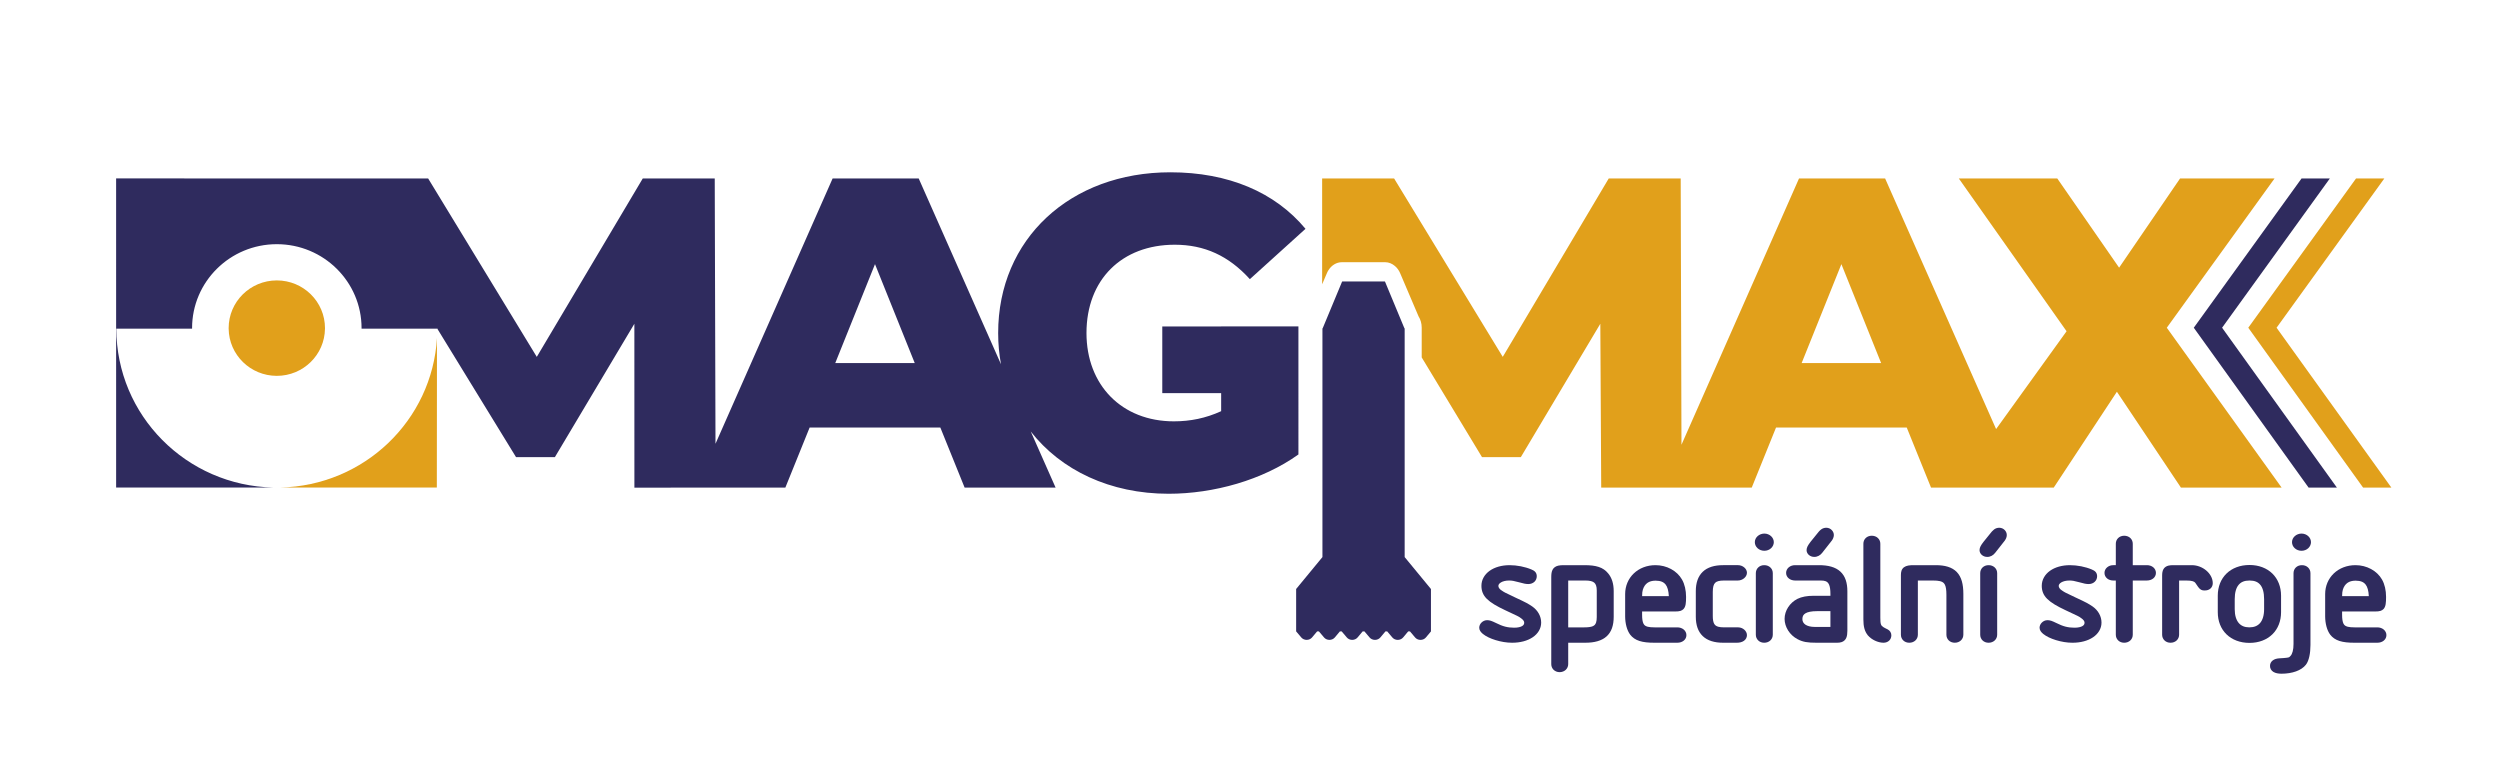 <?xml version="1.0" encoding="utf-8"?>
<!-- Generator: Adobe Illustrator 16.0.3, SVG Export Plug-In . SVG Version: 6.00 Build 0)  -->
<!DOCTYPE svg>
<svg version="1.2" baseProfile="tiny" id="Vrstva_1" xmlns:x="http://ns.adobe.com/Extensibility/1.0/" xmlns:i="http://ns.adobe.com/AdobeIllustrator/10.0/" xmlns:graph="http://ns.adobe.com/Graphs/1.0/"
	 xmlns="http://www.w3.org/2000/svg" xmlns:xlink="http://www.w3.org/1999/xlink" xmlns:a="http://ns.adobe.com/AdobeSVGViewerExtensions/3.0/"
	 x="0px" y="0px" width="602.667px" height="184.666px" viewBox="0 0 602.667 184.666" xml:space="preserve">
<path fill="#E1A01B" d="M66.731,67.598c-6.413,0-11.613,5.148-11.613,11.504c0,0.044,0.003,0.085,0.003,0.129
	c0.068,6.295,5.237,11.375,11.609,11.375c6.371,0,11.541-5.08,11.611-11.375c0-0.044,0.003-0.085,0.003-0.129
	C78.345,72.747,73.144,67.598,66.731,67.598z"/>
<path fill="#2F2B5E" d="M294.379,78.699h-14.192v16.066h14.192v4.359c-3.726,1.701-7.452,2.447-11.391,2.447
	c-12.56,0-21.074-8.729-21.074-21.286c0-12.884,8.515-21.29,21.288-21.29c7.131,0,12.986,2.657,18.098,8.301l13.411-12.134
	c-7.346-8.837-18.629-13.626-32.575-13.626c-24.16,0-41.513,16.073-41.513,38.749c0,2.6,0.238,5.107,0.68,7.521l-19.832-44.778
	h-20.756l-28.233,63.954L172.3,43.028h-17.353l-25.546,43.003l-26.186-43.003l-75.223-0.017l0.003,74.518h37.923
	c-20.986-0.426-37.869-17.401-37.869-38.297h18.258c-0.003-0.044-0.003-0.085-0.003-0.129c0-11.175,9.143-20.238,20.427-20.238
	c11.282,0,20.43,9.063,20.43,20.238c0,0.044-0.005,0.085-0.005,0.129h18.188v-0.118l19.052,31.082h9.37l19.159-32.146l0.007,39.517
	l14.889-0.025h4.689h16.813l5.852-14.477h31.509l5.854,14.477h21.931l-5.991-13.525c7.296,9.35,19.139,15.012,33.232,15.012
	c10.856,0,22.674-3.297,31.296-9.473V78.685h-18.629V78.699z M201.352,87.522l9.581-23.846l9.58,23.846H201.352z"/>
<path fill="#E1A01B" d="M67.542,117.528h37.764l0.036-36.067C104.192,101.321,87.778,117.116,67.542,117.528z"/>
<g>
	<path fill="#2F2B5E" d="M369.356,146.181h-0.007l-0.004-0.004c-0.466-0.311-0.807-0.535-1.383-0.844
		c-0.579-0.309-1.393-0.697-2.862-1.379h0.009c-1.246-0.59-1.864-0.889-2.237-1.074c-0.369-0.189-0.47-0.266-0.779-0.473
		l-0.013-0.002l-0.012-0.01c-0.616-0.371-0.864-0.809-0.859-1.143c0-0.299,0.179-0.59,0.635-0.861
		c0.441-0.264,1.132-0.451,1.945-0.447c0.698,0,1.168,0.088,2.388,0.42l0,0c1.141,0.328,1.685,0.43,2.261,0.43
		c0.568,0,1.094-0.199,1.463-0.545c0.362-0.35,0.561-0.82,0.561-1.328c0.004-0.35-0.084-0.709-0.327-1.008
		c-0.237-0.287-0.563-0.475-0.934-0.623l0,0c-0.002,0-0.002,0-0.002,0c-0.005-0.004-0.008-0.006-0.013-0.006l0,0
		c-1.566-0.662-3.505-1.041-5.274-1.041c-1.91,0-3.59,0.488-4.815,1.359c-1.223,0.877-1.979,2.158-1.974,3.605
		c-0.011,1.193,0.379,2.254,1.316,3.172c0.934,0.926,2.346,1.75,4.445,2.74h0.007h-0.003c1.512,0.705,2.326,1.084,2.806,1.322
		c0.492,0.246,0.604,0.32,0.829,0.49l0.014,0.014l0.014,0.01c0.351,0.229,0.574,0.445,0.706,0.635
		c0.131,0.184,0.175,0.338,0.179,0.529c-0.012,0.369-0.146,0.586-0.514,0.813c-0.376,0.221-1.028,0.383-1.905,0.383
		c-1.577-0.006-2.713-0.291-4.42-1.148h-0.001l-0.004-0.004c-0.502-0.24-0.859-0.402-1.188-0.512
		c-0.322-0.105-0.628-0.148-0.909-0.148c-0.542,0-1.012,0.24-1.349,0.568c-0.334,0.326-0.554,0.77-0.554,1.266
		c0.012,0.609,0.396,1.076,0.883,1.48c0.735,0.6,1.821,1.111,3.067,1.494c1.244,0.383,2.641,0.631,3.98,0.631
		c1.968,0,3.689-0.465,4.952-1.313c1.267-0.846,2.053-2.107,2.049-3.551C371.523,148.567,370.73,147.136,369.356,146.181z"/>
	<path fill="#2F2B5E" d="M387.663,138.212h-0.004c-0.001-0.004-0.001-0.006-0.005-0.006l0,0c-0.571-0.705-1.313-1.229-2.247-1.533
		c-0.938-0.314-2.051-0.43-3.436-0.43h-5.013c-0.498,0-0.927,0.027-1.324,0.117c-0.586,0.133-1.116,0.482-1.363,0.99
		c-0.255,0.498-0.311,1.068-0.314,1.797v20.943c-0.001,0.52,0.191,1.004,0.551,1.367c0.359,0.355,0.894,0.586,1.47,0.578
		c0.579,0,1.115-0.217,1.481-0.568c0.373-0.363,0.586-0.852,0.584-1.377v-5.148h4.094c2.225,0.004,3.984-0.465,5.174-1.545
		c1.191-1.086,1.698-2.686,1.698-4.723v-6.172C389.009,140.733,388.581,139.304,387.663,138.212L387.663,138.212z M384.924,142.319
		v6.43c0,0.551-0.056,0.984-0.157,1.307c-0.168,0.477-0.368,0.693-0.77,0.891c-0.412,0.184-1.088,0.295-2.065,0.291h-3.889v-11.293
		h4.133c1.133-0.004,1.787,0.203,2.153,0.525C384.693,140.784,384.923,141.337,384.924,142.319z"/>
	<path fill="#2F2B5E" d="M404.35,151.237h-5.501c-0.691,0-1.232-0.047-1.622-0.145c-0.585-0.16-0.82-0.344-1.043-0.756
		c-0.218-0.424-0.333-1.152-0.328-2.217v-0.717h8.045c0.438,0,0.825-0.02,1.196-0.135c0.276-0.088,0.542-0.236,0.742-0.453
		c0.306-0.322,0.439-0.719,0.519-1.178c0.076-0.463,0.099-1.02,0.099-1.729c-0.003-1.623-0.339-3.07-0.973-4.182l0.003,0.006
		c-1.213-2.162-3.72-3.49-6.395-3.49c-2.088-0.008-3.938,0.746-5.245,1.996c-1.308,1.254-2.077,3.002-2.077,4.969v5.393
		c0.008,1.729,0.443,3.373,1.215,4.393c0.53,0.701,1.283,1.221,2.24,1.525c0.959,0.305,2.113,0.424,3.578,0.424h5.547
		c0.581,0,1.129-0.17,1.533-0.494c0.41-0.322,0.658-0.811,0.654-1.344c0-0.521-0.24-1.006-0.643-1.342
		C405.49,151.427,404.941,151.237,404.35,151.237z M396.04,142.14c0.237-0.756,0.612-1.277,1.102-1.623
		c0.491-0.346,1.118-0.535,1.95-0.539c1.229,0.014,1.921,0.309,2.428,0.926c0.443,0.549,0.713,1.484,0.783,2.799h-6.444
		C395.872,142.866,395.915,142.587,396.04,142.14z"/>
	<path fill="#2F2B5E" d="M413.471,140.493c0.176-0.176,0.403-0.305,0.758-0.404c0.349-0.094,0.814-0.148,1.411-0.145h3.304
		c0.588-0.004,1.12-0.225,1.513-0.553c0.39-0.332,0.668-0.789,0.675-1.318c-0.003-0.533-0.288-0.986-0.675-1.303
		c-0.392-0.324-0.906-0.527-1.473-0.527h-3.589c-2.08-0.008-3.773,0.498-4.917,1.592c-1.146,1.1-1.675,2.686-1.675,4.668v6.172
		c0,1.99,0.529,3.58,1.675,4.672c1.144,1.098,2.837,1.6,4.917,1.596h3.301c0.654,0,1.24-0.139,1.702-0.457
		c0.459-0.316,0.738-0.83,0.733-1.381c-0.003-0.514-0.263-0.973-0.636-1.305c-0.376-0.328-0.89-0.559-1.473-0.563h-3.383
		c-0.597,0-1.063-0.051-1.411-0.145c-0.524-0.152-0.778-0.35-0.998-0.719c-0.216-0.381-0.338-0.994-0.334-1.881v-5.801
		C412.893,141.499,413.116,140.829,413.471,140.493z"/>
	<path fill="#2F2B5E" d="M425.297,136.243c-0.566-0.008-1.101,0.199-1.461,0.563c-0.371,0.355-0.563,0.85-0.563,1.379v14.816
		c0,0.525,0.191,1.016,0.563,1.375c0.36,0.367,0.895,0.57,1.461,0.566c0.57,0.004,1.108-0.197,1.482-0.557
		c0.373-0.355,0.588-0.85,0.583-1.385v-14.816c0.005-0.539-0.21-1.033-0.583-1.387C426.405,136.438,425.867,136.235,425.297,136.243
		z"/>
	<path fill="#2F2B5E" d="M425.337,128.626c-1.242,0.008-2.296,0.906-2.306,2.059c-0.004,0.578,0.254,1.107,0.674,1.484
		c0.414,0.379,0.998,0.605,1.632,0.605c1.256-0.002,2.268-0.936,2.271-2.09C427.598,129.583,426.61,128.644,425.337,128.626z"/>
	<path fill="#2F2B5E" d="M437.365,134.253c0.764,0.004,1.457-0.393,1.903-0.982l0,0l2.333-2.967l0.016-0.016
		c0.242-0.363,0.454-0.801,0.463-1.299c0-0.469-0.195-0.893-0.509-1.213c-0.313-0.326-0.779-0.553-1.312-0.553
		c-0.417-0.008-0.883,0.135-1.246,0.41c-0.364,0.273-0.687,0.65-1.104,1.195l0,0l-1.434,1.773l0,0c-0.622,0.807-0.962,1.365-0.973,2
		c-0.003,0.457,0.21,0.877,0.543,1.172C436.386,134.073,436.854,134.253,437.365,134.253z"/>
	<path fill="#2F2B5E" d="M438.465,136.243h-5.706c-0.592-0.008-1.145,0.182-1.546,0.518c-0.403,0.34-0.646,0.828-0.643,1.346
		c-0.003,0.525,0.242,1.018,0.654,1.34c0.405,0.328,0.953,0.498,1.534,0.498h6.196c0.486,0,0.855,0.057,1.13,0.158
		c0.4,0.16,0.636,0.377,0.851,0.855c0.205,0.475,0.32,1.209,0.317,2.213v0.457h-4.176c-1.421,0-2.735,0.227-3.77,0.736
		c-1.847,0.936-3.095,2.83-3.103,4.83c0.012,1.959,1.243,3.91,3.125,4.891l0,0c0.003,0.004,0.003,0.004,0.007,0.004
		c0,0.002,0.003,0.002,0.008,0.006v-0.004c0.594,0.32,1.209,0.543,1.927,0.676c0.728,0.133,1.563,0.176,2.663,0.176h4.934
		c0.396,0,0.757-0.041,1.1-0.158c0.51-0.168,0.924-0.561,1.111-1.027c0.2-0.473,0.253-1.01,0.262-1.678v-9.535
		c0-2.051-0.5-3.658-1.684-4.752C442.47,136.7,440.71,136.235,438.465,136.243z M441.253,147.329v3.801h-3.805
		c-1.004,0-1.761-0.229-2.235-0.553c-0.472-0.34-0.711-0.752-0.719-1.346c0.019-0.699,0.232-1.061,0.738-1.379
		c0.514-0.316,1.444-0.525,2.783-0.523H441.253z"/>
	<path fill="#2F2B5E" d="M455.036,151.716h-0.005l-0.005-0.004c-0.462-0.221-0.802-0.396-1.038-0.549
		c-0.351-0.248-0.461-0.387-0.563-0.684c-0.104-0.303-0.143-0.809-0.14-1.584v-17.809c0.004-0.529-0.206-1.029-0.586-1.387
		c-0.371-0.355-0.908-0.555-1.479-0.553c-0.563-0.002-1.102,0.201-1.466,0.564c-0.366,0.361-0.559,0.85-0.556,1.375v18.219
		c-0.007,1.742,0.307,2.916,1.102,3.889l0.005,0.006l0.013,0.004c0.436,0.508,1.026,0.928,1.672,1.236
		c0.653,0.305,1.357,0.498,2.044,0.502c0.534,0.004,1.043-0.176,1.387-0.516c0.351-0.338,0.519-0.797,0.519-1.277
		C455.946,152.569,455.614,152.001,455.036,151.716z"/>
	<path fill="#2F2B5E" d="M466.589,136.243h-5.259c-0.994,0.002-1.743,0.074-2.346,0.508c-0.294,0.213-0.491,0.516-0.596,0.834
		c-0.107,0.318-0.14,0.66-0.141,1.043v14.373c-0.004,0.525,0.189,1.016,0.556,1.375c0.364,0.367,0.898,0.57,1.468,0.566
		c0.564,0.004,1.104-0.197,1.479-0.557c0.376-0.355,0.586-0.85,0.583-1.385v-13.057h3.561c0.758-0.004,1.349,0.051,1.776,0.152
		c0.65,0.176,0.925,0.387,1.174,0.848c0.246,0.475,0.373,1.273,0.371,2.447v9.609c-0.003,0.525,0.188,1.016,0.553,1.375
		c0.364,0.367,0.901,0.57,1.471,0.566c0.562,0.004,1.101-0.197,1.475-0.557c0.378-0.355,0.587-0.85,0.587-1.385v-9.83
		c-0.002-2.328-0.438-4.064-1.574-5.26C470.586,136.718,468.833,136.233,466.589,136.243z"/>
	<path fill="#2F2B5E" d="M481.954,127.224c-0.417-0.008-0.883,0.135-1.244,0.41c-0.361,0.273-0.688,0.65-1.102,1.195l0,0
		l-1.429,1.77l-0.007,0.004c-0.624,0.807-0.961,1.365-0.973,2c0,0.457,0.21,0.877,0.546,1.172c0.337,0.299,0.807,0.479,1.316,0.479
		c0.768,0.004,1.454-0.393,1.9-0.982h0.003l2.334-2.967l0.008-0.016c0.249-0.363,0.461-0.801,0.463-1.299
		c0-0.469-0.187-0.893-0.501-1.213C482.952,127.45,482.486,127.224,481.954,127.224z"/>
	<path fill="#2F2B5E" d="M479.388,136.243c-0.565-0.008-1.102,0.199-1.469,0.559c-0.366,0.359-0.558,0.854-0.555,1.383v14.816
		c-0.003,0.525,0.188,1.016,0.555,1.375c0.367,0.367,0.903,0.57,1.469,0.566c0.566,0.004,1.102-0.197,1.479-0.557
		c0.378-0.355,0.588-0.85,0.586-1.385v-14.816c0.002-0.539-0.208-1.033-0.586-1.387
		C480.489,136.438,479.954,136.235,479.388,136.243z"/>
	<path fill="#2F2B5E" d="M504.432,146.181h-0.004l-0.002-0.004c-0.469-0.311-0.808-0.535-1.384-0.844s-1.389-0.697-2.859-1.379
		h0.002c-1.241-0.59-1.861-0.889-2.233-1.074c-0.373-0.189-0.474-0.266-0.78-0.473l-0.012-0.002l-0.012-0.01
		c-0.613-0.371-0.862-0.809-0.859-1.143c0.003-0.299,0.182-0.59,0.631-0.861c0.445-0.264,1.137-0.451,1.952-0.447
		c0.698,0,1.164,0.088,2.388,0.42l0,0c1.134,0.332,1.685,0.43,2.261,0.43c0.564,0,1.094-0.199,1.454-0.551
		c0.368-0.344,0.569-0.814,0.569-1.322c0.002-0.35-0.088-0.709-0.328-1.008c-0.241-0.287-0.564-0.475-0.939-0.623l0,0h-0.003
		c-0.004-0.004-0.007-0.006-0.009-0.006h-0.004c-1.563-0.662-3.499-1.041-5.271-1.041c-1.909,0-3.589,0.488-4.814,1.359
		c-1.22,0.877-1.976,2.158-1.975,3.605c-0.01,1.193,0.38,2.254,1.317,3.172c0.934,0.926,2.346,1.75,4.448,2.74h0.005h-0.001
		c1.508,0.705,2.323,1.084,2.805,1.322c0.489,0.246,0.602,0.32,0.827,0.494l0.014,0.01l0.017,0.01
		c0.344,0.229,0.571,0.445,0.7,0.631c0.134,0.188,0.178,0.342,0.181,0.533c-0.014,0.369-0.144,0.586-0.517,0.813
		c-0.375,0.221-1.025,0.383-1.901,0.383c-1.578-0.006-2.715-0.291-4.42-1.148h-0.005l-0.004-0.004
		c-0.498-0.24-0.853-0.402-1.182-0.512c-0.325-0.105-0.63-0.148-0.911-0.148c-0.541,0-1.012,0.24-1.346,0.568
		c-0.334,0.326-0.558,0.77-0.558,1.266c0.012,0.609,0.396,1.076,0.88,1.48c0.738,0.6,1.825,1.111,3.074,1.494
		c1.242,0.383,2.639,0.631,3.978,0.631c1.971,0,3.691-0.465,4.952-1.313c1.264-0.846,2.052-2.107,2.047-3.551
		C506.601,148.567,505.806,147.136,504.432,146.181z"/>
	<path fill="#2F2B5E" d="M517.54,136.243h-3.401v-5.156c0.004-0.529-0.205-1.029-0.581-1.387c-0.378-0.355-0.917-0.555-1.481-0.553
		c-0.564-0.002-1.102,0.201-1.468,0.564c-0.366,0.361-0.558,0.85-0.556,1.375v5.156h-0.588c-0.576-0.008-1.117,0.186-1.51,0.525
		c-0.396,0.332-0.636,0.82-0.633,1.338c-0.003,0.52,0.228,1.004,0.624,1.336s0.938,0.502,1.519,0.502h0.588v13.057
		c-0.002,0.525,0.189,1.016,0.56,1.375c0.362,0.367,0.899,0.57,1.464,0.566c0.564,0.004,1.104-0.197,1.481-0.557
		c0.376-0.355,0.585-0.85,0.581-1.385v-13.057h3.401c0.581,0,1.126-0.17,1.534-0.498c0.406-0.322,0.652-0.814,0.648-1.34
		c0.004-0.518-0.238-1.006-0.637-1.346C518.681,136.425,518.132,136.235,517.54,136.243z"/>
	<path fill="#2F2B5E" d="M528.385,136.243h-4.487c-0.417,0-0.795,0.023-1.141,0.105c-0.514,0.117-0.984,0.426-1.226,0.867
		c-0.244,0.434-0.305,0.928-0.312,1.521v14.264c0,0.525,0.191,1.016,0.561,1.375c0.363,0.367,0.896,0.57,1.466,0.566
		c0.566,0.004,1.102-0.197,1.481-0.557c0.375-0.355,0.583-0.85,0.583-1.385v-13.057h1.685c0.734-0.004,1.265,0.064,1.61,0.17
		c0.344,0.111,0.495,0.232,0.622,0.406l0,0c0.514,0.76,0.763,1.148,1.093,1.451c0.168,0.152,0.396,0.277,0.619,0.324
		c0.227,0.047,0.401,0.047,0.581,0.047c0.519,0.008,1.021-0.158,1.378-0.49c0.357-0.326,0.525-0.787,0.525-1.268
		c-0.007-1.174-0.627-2.248-1.546-3.033C530.958,136.761,529.71,136.243,528.385,136.243z"/>
	<path fill="#2F2B5E" d="M549.888,147.567v-3.953c0-2.168-0.749-4.025-2.095-5.348c-1.349-1.318-3.28-2.068-5.513-2.064
		c-2.249-0.004-4.194,0.746-5.547,2.064c-1.354,1.322-2.104,3.18-2.1,5.348v3.953c-0.004,2.168,0.745,4.033,2.1,5.348
		c1.353,1.318,3.298,2.068,5.547,2.064c2.232,0.004,4.164-0.746,5.513-2.064C549.139,151.601,549.888,149.735,549.888,147.567z
		 M542.28,139.944c1.249,0.006,2.035,0.35,2.604,1.037c0.578,0.688,0.917,1.834,0.917,3.447v2.439c0,1.506-0.366,2.613-0.959,3.313
		c-0.6,0.691-1.41,1.047-2.604,1.057c-1.168-0.01-1.968-0.369-2.566-1.066c-0.588-0.703-0.955-1.814-0.955-3.303v-2.439
		c0-1.594,0.351-2.736,0.932-3.43C540.234,140.3,541.038,139.95,542.28,139.944z"/>
	<path fill="#2F2B5E" d="M554.918,136.243c-0.567-0.008-1.104,0.199-1.469,0.559c-0.368,0.359-0.557,0.854-0.557,1.383v17.033
		c0.011,1.449-0.3,2.447-0.71,2.881l-0.012,0.01l-0.003,0.006c-0.121,0.146-0.205,0.225-0.267,0.27
		c-0.083,0.061-0.191,0.115-0.578,0.168c-0.381,0.059-0.981,0.1-1.911,0.152h-0.006h-0.003c-0.599,0.045-1.132,0.197-1.542,0.52
		c-0.417,0.318-0.645,0.811-0.634,1.314c-0.016,0.57,0.296,1.137,0.827,1.445c0.53,0.311,1.185,0.422,1.969,0.426
		c2.537-0.01,4.754-0.756,5.857-2.168l0,0c0.003,0,0.003,0,0.003,0c0-0.004,0-0.004,0-0.008l0,0c0.39-0.504,0.643-1.176,0.825-1.99
		c0.177-0.809,0.269-1.758,0.269-2.771v-17.287c0.003-0.539-0.205-1.033-0.581-1.387
		C556.02,136.438,555.484,136.235,554.918,136.243z"/>
	<path fill="#2F2B5E" d="M554.83,128.626c-1.24,0.008-2.291,0.906-2.303,2.059c-0.002,0.572,0.25,1.107,0.667,1.48
		c0.419,0.383,1.004,0.609,1.636,0.609c1.258-0.002,2.272-0.936,2.272-2.09C557.091,129.579,556.107,128.644,554.83,128.626z"/>
	<polygon fill="#2F2B5E" points="574.233,139.728 574.233,139.729 574.233,139.729 	"/>
	<path fill="#2F2B5E" d="M574.637,151.763c-0.398-0.336-0.951-0.525-1.539-0.525h-5.503c-0.694,0-1.231-0.047-1.618-0.145
		c-0.588-0.16-0.822-0.344-1.046-0.756c-0.215-0.424-0.334-1.152-0.33-2.217v-0.717h8.048c0.434,0,0.822-0.02,1.195-0.135
		c0.277-0.088,0.544-0.236,0.744-0.453c0.301-0.322,0.434-0.719,0.513-1.178c0.078-0.463,0.099-1.02,0.099-1.729
		c0-1.623-0.336-3.066-0.966-4.18c-1.216-2.158-3.719-3.486-6.396-3.486c-2.081-0.008-3.935,0.746-5.243,1.996
		c-1.307,1.254-2.078,3.002-2.078,4.969v5.393c0.009,1.729,0.444,3.373,1.217,4.393c0.534,0.701,1.285,1.221,2.24,1.525
		c0.958,0.305,2.114,0.424,3.58,0.424h5.545c0.58,0,1.129-0.17,1.528-0.494c0.412-0.322,0.661-0.811,0.658-1.344
		C575.284,152.583,575.042,152.099,574.637,151.763z M564.785,142.144c0.235-0.76,0.618-1.281,1.104-1.627s1.12-0.535,1.947-0.539
		c1.23,0.014,1.929,0.309,2.429,0.926c0.444,0.549,0.715,1.484,0.779,2.799h-6.439C564.621,142.868,564.665,142.587,564.785,142.144
		z"/>
</g>
<polygon fill="#2F2B5E" points="535.671,79.004 561.643,43.028 554.823,43.028 528.848,79.004 556.523,117.54 563.346,117.54 "/>
<polygon fill="#E1A01B" points="548.805,79.004 574.779,43.028 567.957,43.028 541.985,79.004 569.661,117.54 576.48,117.54 "/>
<path fill="#E1A01B" d="M522.344,79.004l25.97-35.977h-22.777l-14.69,21.5l-14.903-21.5h-23.736l25.974,36.827l-16.99,23.583
	l-26.753-60.411h-20.758l-28.335,64.19l-0.186-64.19h-17.35l-25.547,43.003l-26.188-43.003h-17.351v14.758v10.752l1.149-2.691
	c0.104-0.251,0.227-0.481,0.364-0.695c0.727-1.176,1.917-1.942,3.259-1.942h5.217h5.186c0.89,0,1.708,0.346,2.375,0.923
	c0.513,0.43,0.948,1.01,1.25,1.715l4.438,10.405c0.48,0.767,0.764,1.712,0.764,2.732v7.176l14.534,24.035h9.365l19.161-32.146
	l0.214,39.492h14.788h4.586h16.915l5.854-14.477h31.509l5.854,14.477h5.53h16.398h7.659l15.22-23.1l15.433,23.1h24.272
	L522.344,79.004z M434.317,87.522l9.581-23.846l9.58,23.846H434.317z"/>
<path fill="#2F2B5E" d="M338.617,134.294V79.143h-0.062l-4.674-11.253l-0.027,0.017v-0.061h-5.132h-0.03h-5.132v0.061l-0.027-0.017
	l-4.678,11.253h-0.057v55.151l-6.339,7.693v10.221h0.005l1.244,1.471c0.305,0.359,0.781,0.574,1.292,0.574
	c0.506-0.002,0.982-0.217,1.287-0.578c0.558-0.662,1.081-1.287,1.081-1.287v0.012l0.142-0.191h0.435h0.006l1.245,1.471
	c0.304,0.359,0.784,0.574,1.29,0.574c0.506-0.002,0.982-0.217,1.29-0.578c0.556-0.662,1.077-1.287,1.077-1.287v0.012l0.146-0.191
	h0.435h0.005l1.246,1.471c0.305,0.359,0.783,0.574,1.289,0.574c0.509-0.002,0.986-0.217,1.29-0.578
	c0.556-0.662,1.078-1.287,1.078-1.287v0.012l0.145-0.191h0.433h0.006l1.245,1.471c0.306,0.359,0.784,0.574,1.293,0.574
	c0.506-0.002,0.984-0.217,1.287-0.578c0.556-0.662,1.082-1.287,1.082-1.287v0.012l0.141-0.191h0.437h0.005l1.244,1.471
	c0.303,0.359,0.783,0.574,1.288,0.574c0.51-0.002,0.985-0.217,1.292-0.578c0.552-0.662,1.078-1.287,1.078-1.287v0.012l0.146-0.191
	h0.435h0.005l1.245,1.471c0.304,0.359,0.784,0.574,1.289,0.574c0.508-0.002,0.987-0.217,1.291-0.578
	c0.551-0.662,1.078-1.287,1.078-1.287v0.012l0.146-0.191h0.005v-10.221L338.617,134.294z"/>
<rect x="-33.333" y="-39.333" fill="none" width="669.333" height="274"/>
<rect fill="none" width="602.667" height="188.667"/>
</svg>
